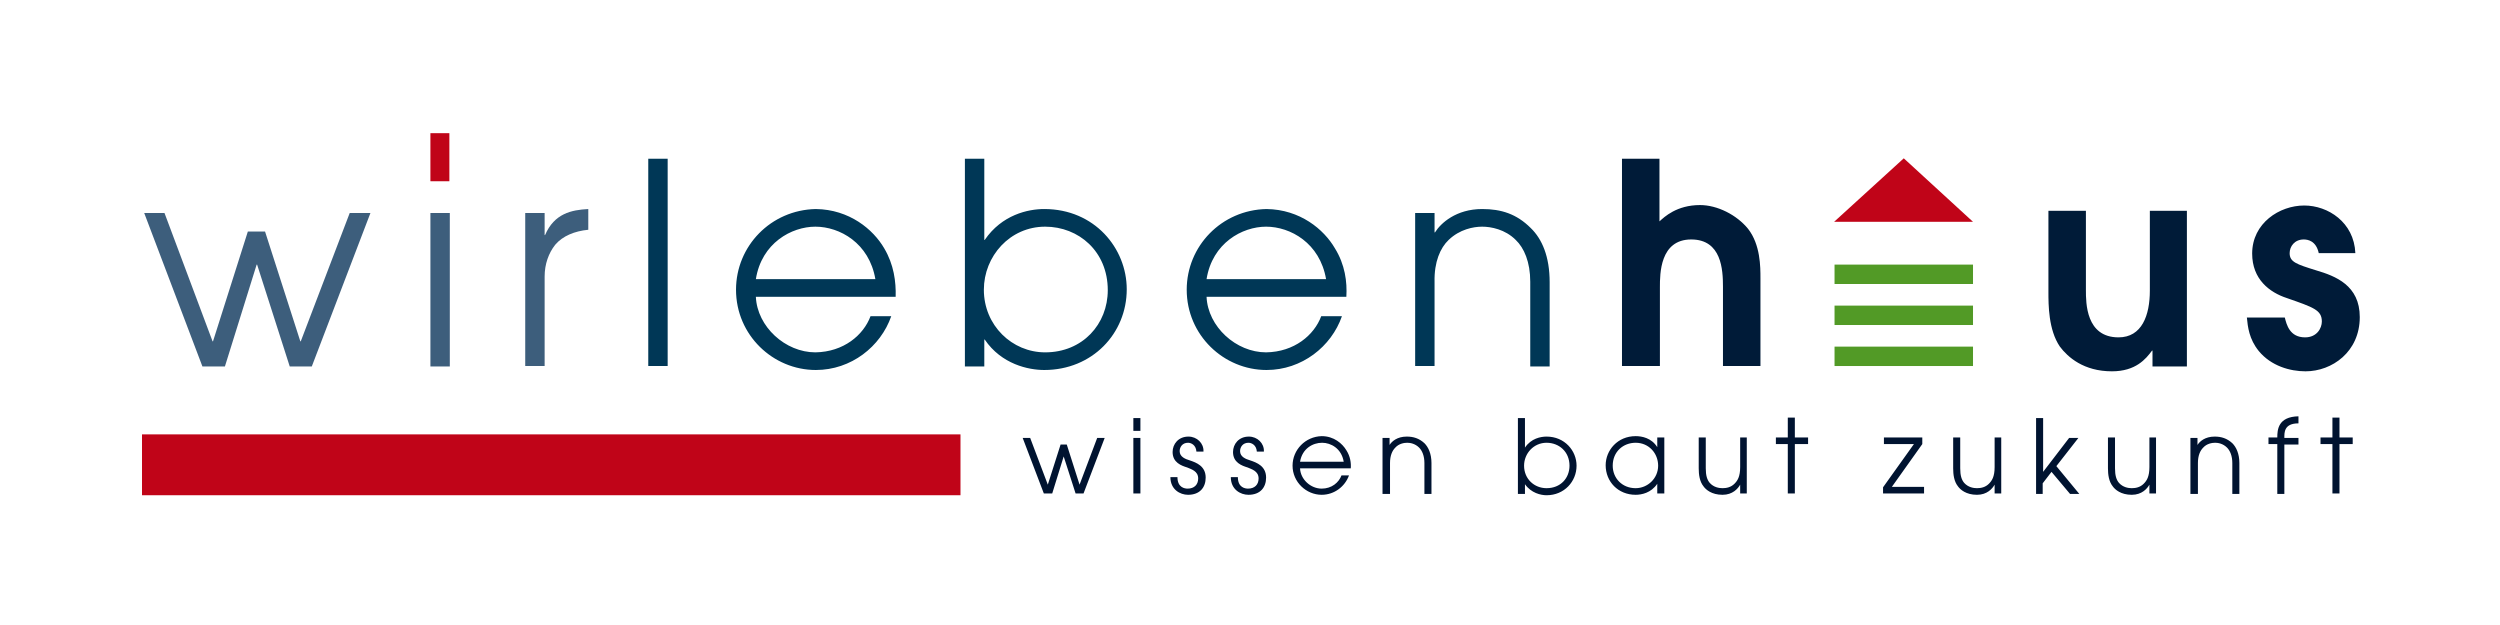 <svg xmlns="http://www.w3.org/2000/svg" xmlns:xlink="http://www.w3.org/1999/xlink" id="Ebene_1" x="0px" y="0px" viewBox="0 0 566.9 141.7" style="enable-background:new 0 0 566.9 141.7;" xml:space="preserve"><style type="text/css">	.Grün_x0020_bogenförmig{fill:url(#SVGID_1_);stroke:#FFFFFF;stroke-width:0.25;stroke-miterlimit:1;}	.st0{fill-rule:evenodd;clip-rule:evenodd;fill:#C00418;}	.st1{fill-rule:evenodd;clip-rule:evenodd;fill:#001B38;}	.st2{fill-rule:evenodd;clip-rule:evenodd;fill:#003756;}	.st3{fill-rule:evenodd;clip-rule:evenodd;fill:#3D5E7C;}	.st4{fill-rule:evenodd;clip-rule:evenodd;fill:#529A26;}	.st5{fill-rule:evenodd;clip-rule:evenodd;fill:#001330;}</style><linearGradient id="SVGID_1_" gradientUnits="userSpaceOnUse" x1="0" y1="141.731" x2="0.707" y2="141.023">	<stop offset="0" style="stop-color:#259E2E"></stop>	<stop offset="0.983" style="stop-color:#1C381D"></stop></linearGradient><polygon class="st0" points="415.9,50.3 431.7,35.9 447.4,50.3 415.9,50.3 "></polygon><path class="st1" d="M367.8,83.1V36h8.5v14.2c1.1-1,3.9-3.7,9.2-3.7c3.9,0,8.3,2.2,10.9,5.4c2.8,3.6,2.8,8.6,2.8,11.2v19.9h-8.5V65 c0-3.8-0.3-10.7-7.2-10.7c-7.1,0-7.1,7.8-7.1,10.8v17.9H367.8L367.8,83.1z M487.4,47.8h8.5v35.3h-7.8v-3.6H488 c-1.4,1.9-3.7,4.7-9.1,4.7c-6.4,0-10-3.2-11.8-5.6c-2.6-3.8-2.6-9.5-2.6-12.4V47.8h8.5v18c0,2.9,0,10.7,7.4,10.7 c5.3,0,7.1-5,7.1-10.6V47.8L487.4,47.8z M534.1,57.4h-8.3c-0.6-2.8-2.5-3.1-3.4-3.1c-2.1,0-3.2,1.6-3.2,3.1c0,2,1.5,2.5,6,3.9 c4.4,1.3,9.9,3.4,9.9,10.6c0,7.9-6.3,12.3-12.3,12.3c-3.5,0-7.8-1.2-10.6-4.6c-2.2-2.7-2.5-5.5-2.7-7.6h8.6c0.4,1.6,1.1,4.5,4.6,4.5 c2.7,0,3.8-2.1,3.8-3.6c0-2.6-1.9-3.2-7.9-5.3c-4-1.3-7.9-4.3-7.9-10.1c0-6.9,6.2-10.9,11.8-10.9C527.9,46.6,533.8,50.4,534.1,57.4 L534.1,57.4z"></path><path class="st2" d="M147,83.1V36h4.4v47H147z M203.1,67.3h-31.7c0.3,6.8,6.7,12.6,13.5,12.6c6.4-0.1,10.9-3.9,12.5-8.2h4.7 c-2.4,6.9-9.1,12.2-17.1,12.2c-9.7,0-18.1-7.9-18.1-18.2c0-9.9,7.9-18.1,18.1-18.3c7.6,0.1,13,4.6,15.5,8.9 C202.7,60,203.2,63.9,203.1,67.3L203.1,67.3z M171.4,63.3h27.1c-1.4-8.2-8.1-11.9-13.6-11.9C179.5,51.4,172.7,55.1,171.4,63.3 L171.4,63.3z M218.8,83.1V36h4.4v18.4h0.1c3.9-5.7,9.8-7,13.5-7c11.4,0,18.7,8.9,18.7,18.2c0,10-7.8,18.3-18.7,18.3 c-3.6,0-9.7-1.3-13.5-6.9h-0.1v6.1H218.8L218.8,83.1z M251.2,65.8c0-8.8-6.6-14.4-14.2-14.4c-8,0-13.9,6.7-13.9,14.3 c0,8.1,6.4,14.2,13.9,14.2C245.5,79.9,251.2,73.5,251.2,65.8L251.2,65.8z M305.3,67.3h-31.7c0.3,6.8,6.7,12.6,13.5,12.6 c6.4-0.1,10.9-3.9,12.5-8.2h4.7c-2.4,6.9-9.1,12.2-17.1,12.2c-9.7,0-18.1-7.9-18.1-18.2c0-9.9,7.9-18.1,18.1-18.3 c7.6,0.1,13,4.6,15.5,8.9C305,60,305.5,63.9,305.3,67.3L305.3,67.3z M273.6,63.3h27.1c-1.4-8.2-8.1-11.9-13.6-11.9 C281.7,51.4,274.9,55.1,273.6,63.3L273.6,63.3z M320.9,83.1V48.3h4.4v4.4h0.1c1.3-2.1,4.8-5.3,10.7-5.3c4.3,0,7.8,1.1,11,4.3 c2.6,2.5,4.3,6.5,4.3,12.3v19.1H347V63.9c0-4.5-1.4-7.7-3.3-9.5c-2.4-2.4-5.6-3-7.6-3c-2,0-5.1,0.6-7.6,3c-1.9,1.8-3.3,5-3.2,9.5 v19.1H320.9L320.9,83.1z"></path><path class="st3" d="M45.9,83.1L32.7,48.3h4.6l10.9,29.1h0.1l7.9-24.9h3.9l8,24.9h0.1l11.1-29.1H84L70.7,83.1h-5l-7.4-23.1h-0.1 l-7.2,23.1H45.9z M97.6,83.1V48.3h4.4v34.8H97.6z M119.1,83.1V48.3h4.4v5h0.1c2.1-4.9,6-5.7,9.8-5.9v4.7c-3.1,0.3-5.8,1.4-7.5,3.4 c-1.5,1.9-2.4,4.4-2.4,7.2v20.3H119.1L119.1,83.1z"></path><rect x="97.6" y="30.2" class="st0" width="4.3" height="10.9"></rect><rect x="416" y="60" class="st4" width="31.4" height="4.4"></rect><rect x="416" y="69.3" class="st4" width="31.4" height="4.4"></rect><rect x="416" y="78.6" class="st4" width="31.4" height="4.4"></rect><path class="st5" d="M236.7,111.9l-4.8-12.6h1.7l4,10.6h0l2.9-9.1h1.4l2.9,9.1h0l4-10.6h1.7l-4.8,12.6h-1.8l-2.7-8.4h0l-2.6,8.4 H236.7z M257,111.9V99.3h1.6v12.6H257z M257,97.7v-2.9h1.6v2.9H257z M265.4,108.2h1.6c0,2.4,1.7,2.6,2.3,2.6c1.5,0,2.4-0.9,2.4-2.3 c0-1.7-1.6-2.1-2.5-2.5c-1.3-0.4-3.3-1.1-3.3-3.5c0-1.8,1.3-3.5,3.6-3.5c1.9,0,3.5,1.5,3.4,3.4h-1.6c-0.1-1.5-1.2-2-1.9-2 c-1.3,0-1.9,1-1.9,1.9c0,1.3,1.3,1.8,2.3,2.1c1.5,0.5,3.6,1.3,3.6,3.9c0,2.2-1.3,3.9-4,3.9C267.6,112.2,265.4,111,265.4,108.2 L265.4,108.2z M279.1,108.2h1.6c0,2.4,1.7,2.6,2.3,2.6c1.5,0,2.4-0.9,2.4-2.3c0-1.7-1.6-2.1-2.5-2.5c-1.3-0.4-3.3-1.1-3.3-3.5 c0-1.8,1.3-3.5,3.6-3.5c1.9,0,3.5,1.5,3.4,3.4h-1.6c-0.1-1.5-1.2-2-1.9-2c-1.3,0-1.9,1-1.9,1.9c0,1.3,1.3,1.8,2.3,2.1 c1.5,0.5,3.6,1.3,3.6,3.9c0,2.2-1.3,3.9-4,3.9C281.3,112.2,279.1,111,279.1,108.2L279.1,108.2z M306.3,106.2h-11.5 c0.1,2.5,2.4,4.6,4.9,4.6c2.3,0,3.9-1.4,4.5-3h1.7c-0.9,2.5-3.3,4.4-6.2,4.4c-3.5,0-6.6-2.9-6.6-6.6c0-3.6,2.9-6.6,6.6-6.7 c2.8,0,4.7,1.7,5.6,3.2C306.2,103.5,306.4,105,306.3,106.2L306.3,106.2z M294.8,104.7h9.9c-0.5-3-2.9-4.3-4.9-4.3 C297.7,100.4,295.3,101.7,294.8,104.7L294.8,104.7z M313.5,111.9V99.3h1.6v1.6h0c0.5-0.8,1.7-1.9,3.9-1.9c1.5,0,2.8,0.4,4,1.5 c0.9,0.9,1.6,2.4,1.6,4.5v7H323v-7c0-1.6-0.5-2.8-1.2-3.5c-0.9-0.9-2-1.1-2.7-1.1s-1.9,0.2-2.7,1.1c-0.7,0.7-1.2,1.8-1.2,3.5v7 H313.5L313.5,111.9z M344.2,111.9V94.8h1.6v6.7h0c1.4-2.1,3.6-2.5,4.9-2.5c4.1,0,6.8,3.2,6.8,6.6c0,3.6-2.8,6.7-6.8,6.7 c-1.3,0-3.5-0.5-4.9-2.5h0v2.2H344.2L344.2,111.9z M355.9,105.6c0-3.2-2.4-5.2-5.2-5.2c-2.9,0-5.1,2.4-5.1,5.2c0,3,2.3,5.1,5.1,5.1 C353.9,110.7,355.9,108.4,355.9,105.6L355.9,105.6z M377.4,99.3v12.6h-1.6v-2.2h0c-1.4,2.1-3.6,2.5-4.9,2.5c-4,0-6.8-3-6.8-6.7 c0-3.4,2.7-6.6,6.8-6.6c1.4,0,3.6,0.4,4.9,2.5h0v-2.2H377.4L377.4,99.3z M365.7,105.6c0,2.8,2.1,5.1,5.2,5.1c2.7,0,5.1-2.2,5.1-5.1 c0-2.8-2.1-5.2-5.1-5.2C368.1,100.4,365.7,102.4,365.7,105.6L365.7,105.6z M396.1,99.3v12.6h-1.5v-2h0c-0.5,0.9-1.7,2.3-4,2.3 c-2.5,0-3.8-1.2-4.3-1.9c-0.9-1.1-1.1-2.7-1.1-4.1v-7h1.6v7c0,1.6,0.3,2.6,0.9,3.3c0.9,1,2.1,1.2,2.9,1.2c0.9,0,1.9-0.2,2.7-1 c0.7-0.7,1.3-1.6,1.3-3.8v-6.7H396.1L396.1,99.3z M405.4,111.9v-11.2h-2.7v-1.5h2.7v-4.5h1.6v4.5h3v1.5h-3v11.2H405.4z M427,111.9 v-1.4l7-9.8h-6.8v-1.5h8.7v1.5l-6.9,9.7h7.3v1.5H427z M453.8,99.3v12.6h-1.5v-2h0c-0.5,0.9-1.7,2.3-4,2.3c-2.5,0-3.8-1.2-4.3-1.9 c-0.9-1.1-1.1-2.7-1.1-4.1v-7h1.6v7c0,1.6,0.3,2.6,0.9,3.3c0.9,1,2.1,1.2,2.9,1.2c0.9,0,1.9-0.2,2.7-1c0.7-0.7,1.3-1.6,1.3-3.8v-6.7 H453.8L453.8,99.3z M461.7,111.9V94.8h1.6V107h0l5.9-7.7h2.1l-5,6.4l5.2,6.3h-2.1l-4.2-5l-2,2.6v2.4H461.7z M488.9,99.3v12.6h-1.5 v-2h0c-0.5,0.9-1.7,2.3-4,2.3c-2.5,0-3.8-1.2-4.3-1.9c-0.9-1.1-1.1-2.7-1.1-4.1v-7h1.6v7c0,1.6,0.3,2.6,0.9,3.3 c0.9,1,2.1,1.2,2.9,1.2c0.9,0,1.9-0.2,2.7-1c0.7-0.7,1.3-1.6,1.3-3.8v-6.7H488.9L488.9,99.3z M496.7,111.9V99.3h1.6v1.6h0 c0.5-0.8,1.7-1.9,3.9-1.9c1.5,0,2.8,0.4,4,1.5c0.9,0.9,1.6,2.4,1.6,4.5v7h-1.6v-7c0-1.6-0.5-2.8-1.2-3.5c-0.9-0.9-2-1.1-2.7-1.1 c-0.7,0-1.9,0.2-2.7,1.1c-0.7,0.7-1.2,1.8-1.2,3.5v7H496.7L496.7,111.9z M516.4,111.9v-11.2h-2v-1.5h2c0-1.8,0.2-4.7,4.8-4.8V96 c-3.3,0-3.2,2.1-3.2,3.3h3.2v1.5H518v11.2H516.4L516.4,111.9z M528.9,111.9v-11.2h-2.7v-1.5h2.7v-4.5h1.6v4.5h3v1.5h-3v11.2H528.9z"></path><rect x="32.2" y="98.5" class="st0" width="185.6" height="13.8"></rect></svg>